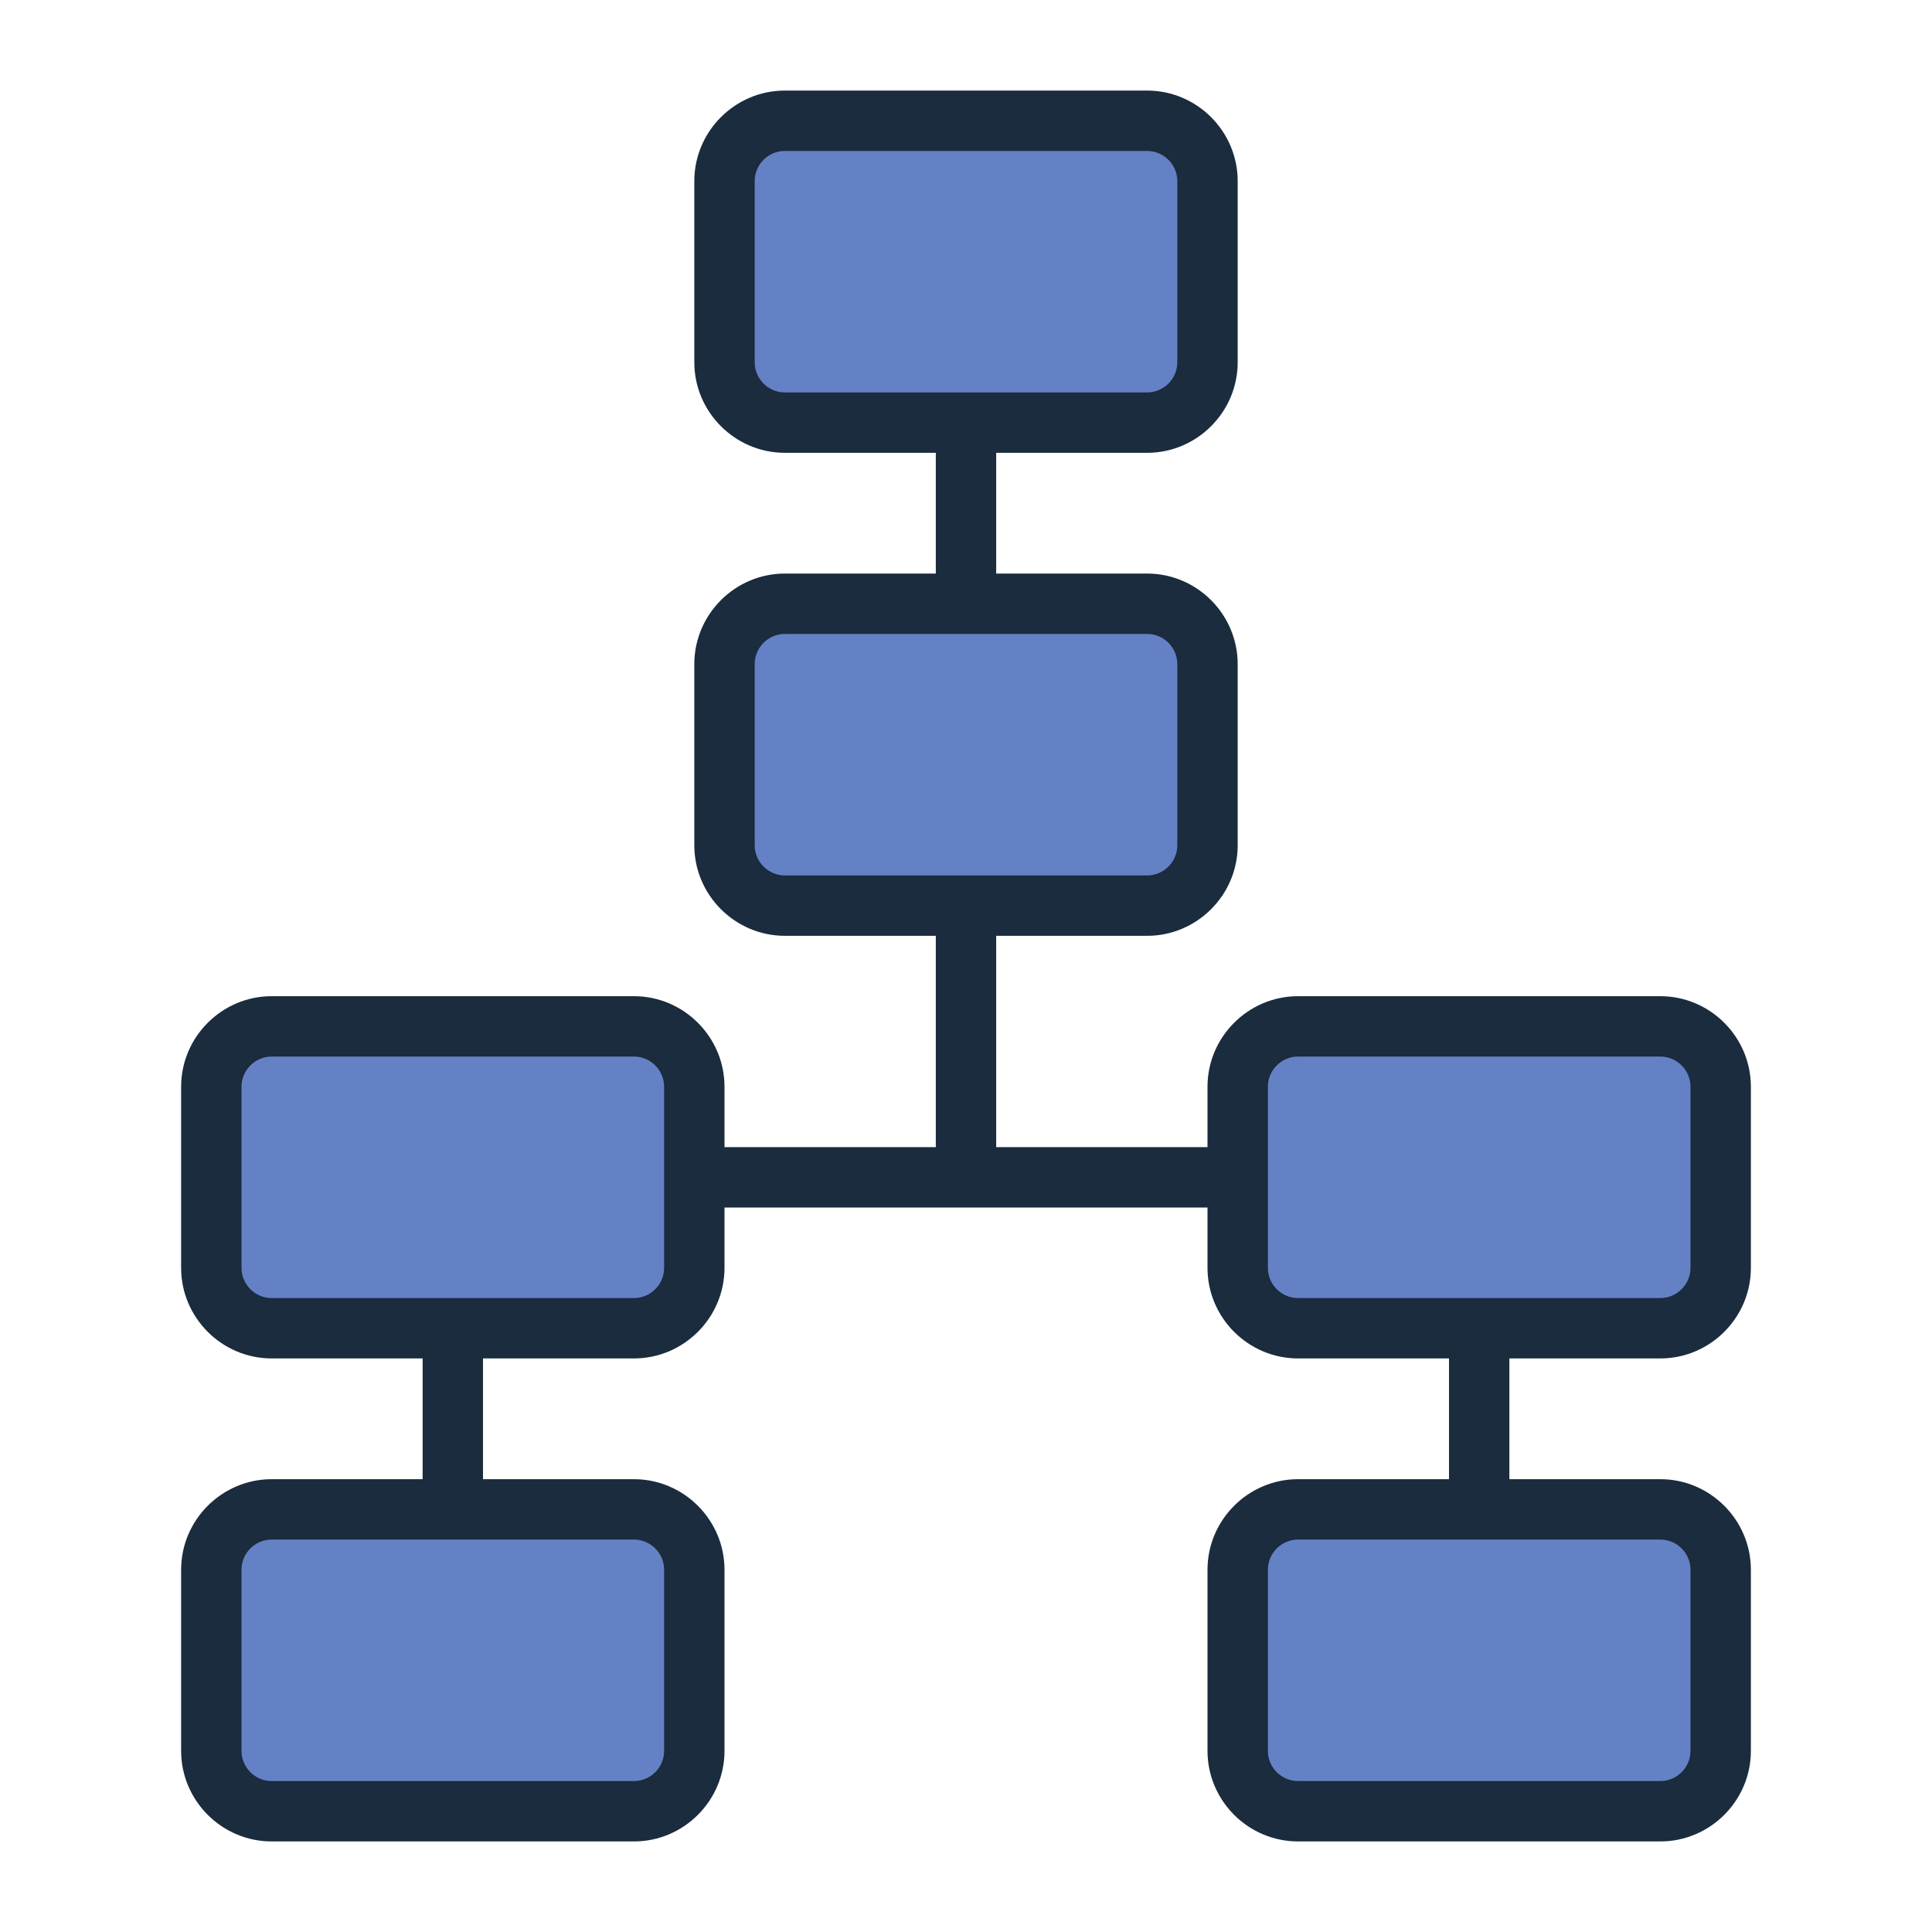 <?xml version="1.0" encoding="UTF-8"?><svg id="Filled_Line" xmlns="http://www.w3.org/2000/svg" viewBox="0 0 64 64"><defs><style>.cls-1{fill:#1a2c3d;}.cls-1,.cls-2{stroke-width:0px;}.cls-2{fill:#6581c6;}</style></defs><rect class="cls-2" x="24" y="4" width="16" height="10" rx="2" ry="2"/><rect class="cls-2" x="24" y="20" width="16" height="10" rx="2" ry="2"/><rect class="cls-2" x="7" y="34" width="16" height="10" rx="2" ry="2"/><rect class="cls-2" x="7" y="50" width="16" height="10" rx="2" ry="2"/><rect class="cls-2" x="41" y="34" width="16" height="10" rx="2" ry="2"/><rect class="cls-2" x="41" y="50" width="16" height="10" rx="2" ry="2"/><path class="cls-1" d="m55,45c1.65,0,3-1.35,3-3v-6c0-1.65-1.35-3-3-3h-12c-1.65,0-3,1.35-3,3v2h-7v-7h5c1.65,0,3-1.35,3-3v-6c0-1.65-1.35-3-3-3h-5v-4h5c1.65,0,3-1.35,3-3v-6c0-1.65-1.35-3-3-3h-12c-1.65,0-3,1.35-3,3v6c0,1.65,1.35,3,3,3h5v4h-5c-1.65,0-3,1.35-3,3v6c0,1.65,1.35,3,3,3h5v7h-7v-2c0-1.65-1.35-3-3-3h-12c-1.65,0-3,1.35-3,3v6c0,1.65,1.35,3,3,3h5v4h-5c-1.65,0-3,1.35-3,3v6c0,1.65,1.35,3,3,3h12c1.65,0,3-1.35,3-3v-6c0-1.65-1.35-3-3-3h-5v-4h5c1.65,0,3-1.35,3-3v-2h16v2c0,1.65,1.35,3,3,3h5v4h-5c-1.65,0-3,1.35-3,3v6c0,1.65,1.35,3,3,3h12c1.65,0,3-1.35,3-3v-6c0-1.65-1.35-3-3-3h-5v-4h5ZM25,12v-6c0-.55.45-1,1-1h12c.55,0,1,.45,1,1v6c0,.55-.45,1-1,1h-12c-.55,0-1-.45-1-1Zm0,16v-6c0-.55.45-1,1-1h12c.55,0,1,.45,1,1v6c0,.55-.45,1-1,1h-12c-.55,0-1-.45-1-1Zm-3,24v6c0,.55-.45,1-1,1h-12c-.55,0-1-.45-1-1v-6c0-.55.45-1,1-1h12c.55,0,1,.45,1,1Zm0-10c0,.55-.45,1-1,1h-12c-.55,0-1-.45-1-1v-6c0-.55.45-1,1-1h12c.55,0,1,.45,1,1v6Zm34,10v6c0,.55-.45,1-1,1h-12c-.55,0-1-.45-1-1v-6c0-.55.45-1,1-1h12c.55,0,1,.45,1,1Zm-14-10v-6c0-.55.45-1,1-1h12c.55,0,1,.45,1,1v6c0,.55-.45,1-1,1h-12c-.55,0-1-.45-1-1Z"/></svg>